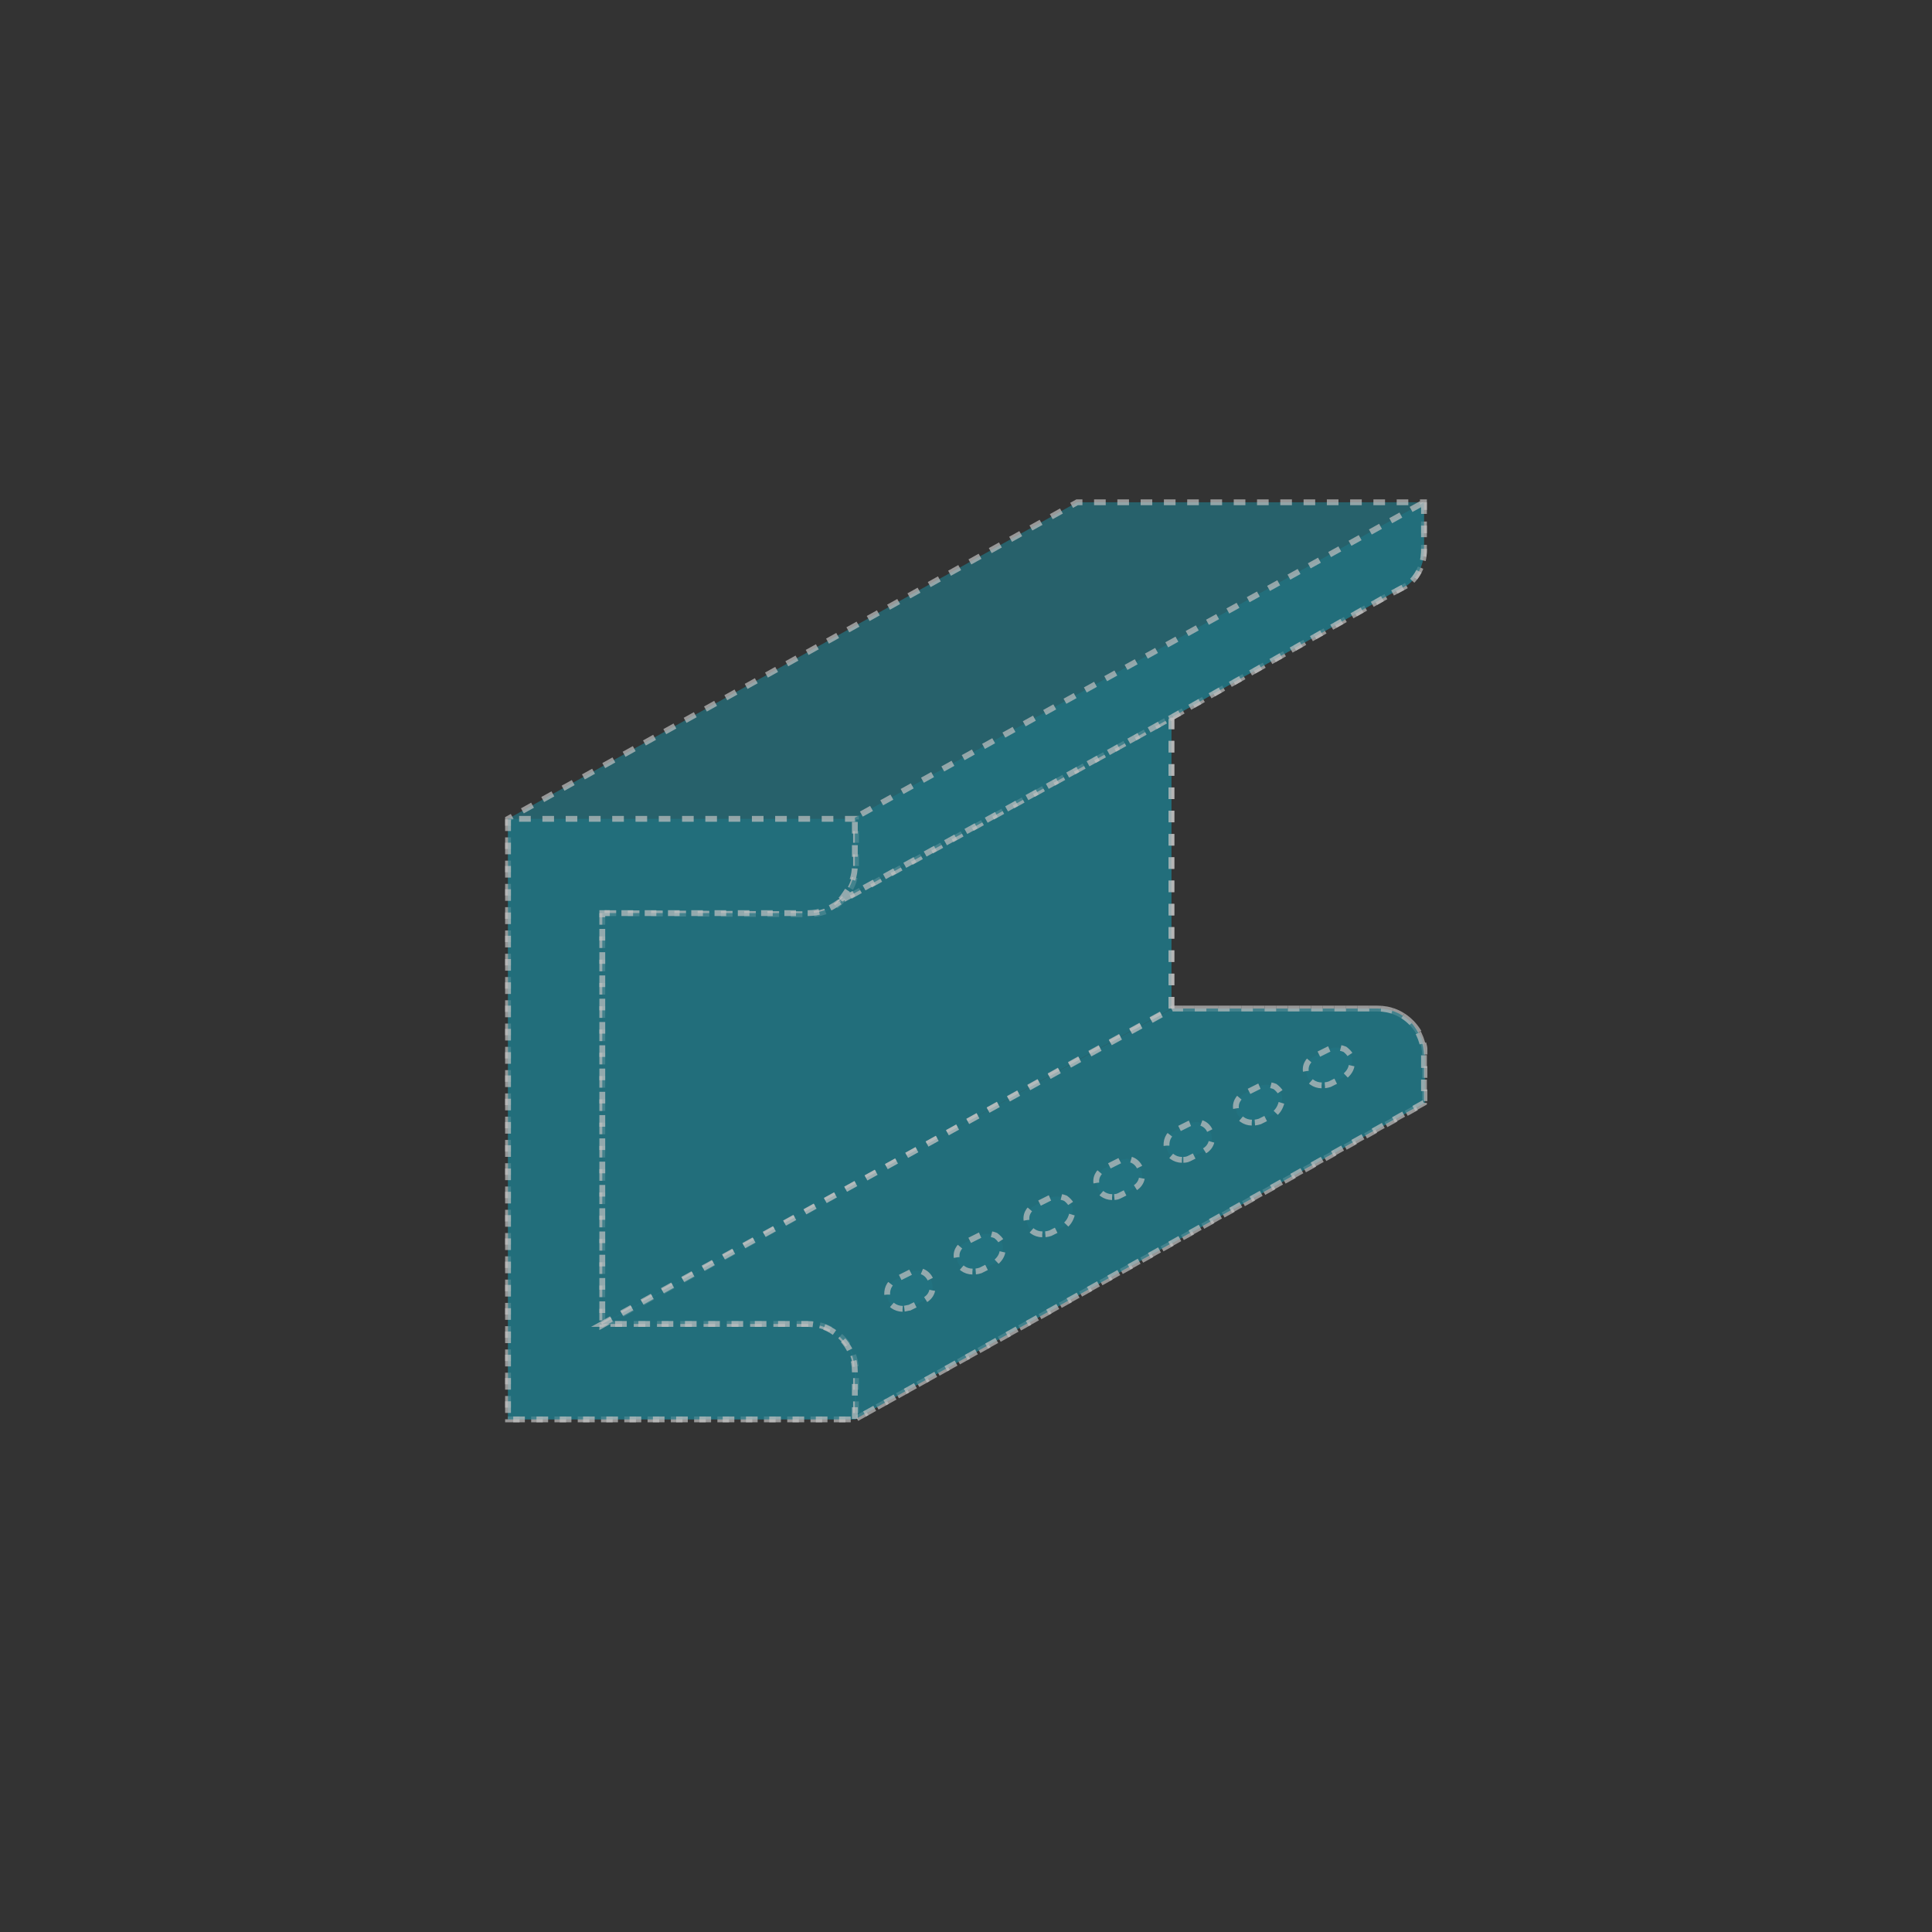 <svg width="166" height="166" viewBox="0 0 166 166" fill="none" xmlns="http://www.w3.org/2000/svg">
<rect x="0" y="0" width="166" height="166" fill="#333333" stroke="none"/>
<g clip-path="url(#clip0)">
<g opacity="0.7">
<path opacity="0.7" d="M100.65 61.656V86.656H118.35C119.45 86.656 120.45 87.056 121.25 87.856C122.05 88.656 122.45 89.656 122.45 90.756V94.756L73.45 121.956H43.65V70.356L92.55 43.156H122.35V47.256C122.35 48.456 121.85 49.556 120.95 50.256L119.45 51.056L100.65 61.656Z" fill="#1B91A5" stroke="white" stroke-width="0.5" stroke-miterlimit="10" stroke-dasharray="1 1"/>
<path opacity="0.7" d="M51.75 78.456V113.756H69.45C70.55 113.756 71.55 114.156 72.35 114.956C73.15 115.756 73.55 116.756 73.55 117.856V121.956H43.65V70.356H73.55V74.456C73.55 75.356 73.25 76.156 72.75 76.856C72.55 77.156 72.35 77.356 72.05 77.656C71.35 78.256 70.45 78.556 69.45 78.556L51.75 78.456Z" fill="#1B91A5" stroke="white" stroke-width="0.5" stroke-miterlimit="10" stroke-dasharray="1 1"/>
<path opacity="0.7" d="M100.65 61.656V86.656L92.45 91.156L51.75 113.856V78.456H69.45C70.35 78.456 71.25 78.156 72.05 77.556L100.65 61.656Z" fill="#1B91A5" stroke="white" stroke-width="0.5" stroke-miterlimit="10" stroke-dasharray="1 1"/>
<path opacity="0.7" d="M122.35 90.756V94.756L73.45 121.956V117.856C73.45 116.756 73.05 115.756 72.25 114.956C71.45 114.156 70.45 113.756 69.35 113.756H51.75L92.55 91.156L100.75 86.656H118.35C119.45 86.656 120.45 87.056 121.25 87.856C121.95 88.656 122.35 89.656 122.35 90.756Z" fill="#1B91A5" stroke="white" stroke-width="0.5" stroke-miterlimit="10" stroke-dasharray="1 1"/>
<path opacity="0.7" d="M122.35 43.156V47.256C122.35 48.456 121.85 49.556 120.95 50.256L119.45 51.056L100.65 61.656L71.95 77.556C72.25 77.356 72.45 77.056 72.65 76.756C73.15 76.056 73.45 75.256 73.45 74.356V70.256L122.35 43.156Z" fill="#1B91A5" stroke="white" stroke-width="0.5" stroke-miterlimit="10" stroke-dasharray="1 1"/>
<path opacity="0.7" d="M77.55 112.456C76.95 112.456 76.35 112.056 76.25 111.456C76.15 110.856 76.35 110.256 76.95 109.956L78.15 109.356C78.85 108.956 79.65 109.256 79.95 109.956C80.35 110.656 80.05 111.456 79.35 111.756L78.15 112.356C78.05 112.356 77.75 112.456 77.55 112.456ZM83.55 109.256C82.95 109.256 82.35 108.856 82.25 108.256C82.05 107.656 82.35 107.056 82.95 106.756L84.15 106.156C84.55 105.956 85.05 105.956 85.55 106.156C85.95 106.456 86.25 106.856 86.15 107.356C86.15 107.856 85.85 108.256 85.45 108.556L84.25 109.156C83.95 109.256 83.75 109.256 83.55 109.256ZM89.55 106.056C88.95 106.056 88.35 105.656 88.25 105.056C88.05 104.456 88.35 103.856 88.95 103.556L90.15 102.956C90.55 102.756 91.05 102.756 91.55 102.956C91.95 103.256 92.25 103.656 92.15 104.156C92.05 104.656 91.85 105.056 91.45 105.356L90.25 105.956C89.95 106.056 89.75 106.056 89.55 106.056ZM95.55 102.856C94.95 102.856 94.35 102.456 94.25 101.856C94.05 101.256 94.35 100.656 94.95 100.356L96.15 99.756C96.85 99.356 97.65 99.656 97.95 100.356C98.35 101.056 98.05 101.856 97.35 102.156L96.15 102.756C95.95 102.856 95.75 102.856 95.55 102.856ZM101.55 99.656C100.95 99.656 100.35 99.256 100.25 98.656C100.15 98.056 100.35 97.456 100.95 97.156L102.15 96.556C102.85 96.256 103.65 96.456 103.95 97.156C104.35 97.856 104.05 98.656 103.35 98.956L102.15 99.556C101.95 99.656 101.75 99.656 101.55 99.656ZM107.55 96.456C106.95 96.456 106.35 96.056 106.25 95.456C106.05 94.856 106.35 94.256 106.95 93.956L108.15 93.356C108.55 93.156 109.05 93.156 109.55 93.356C109.95 93.656 110.25 94.056 110.15 94.556C110.05 95.056 109.85 95.456 109.45 95.756L108.25 96.356C107.95 96.456 107.75 96.456 107.55 96.456ZM113.55 93.256C112.95 93.256 112.35 92.856 112.25 92.256C112.05 91.656 112.35 91.056 112.95 90.756L114.15 90.156C114.55 89.956 115.05 89.956 115.55 90.156C115.95 90.456 116.25 90.856 116.15 91.356C116.15 91.856 115.85 92.256 115.45 92.556L114.25 93.156C113.95 93.256 113.75 93.256 113.55 93.256Z" fill="#1B91A5" stroke="white" stroke-width="0.5" stroke-miterlimit="10" stroke-dasharray="1 1"/>
</g>
</g>
<defs>
<clipPath id="clip0">
<rect width="79.3" height="79.6" fill="white" transform="translate(43.35 42.756)"/>
</clipPath>
</defs>
</svg>
